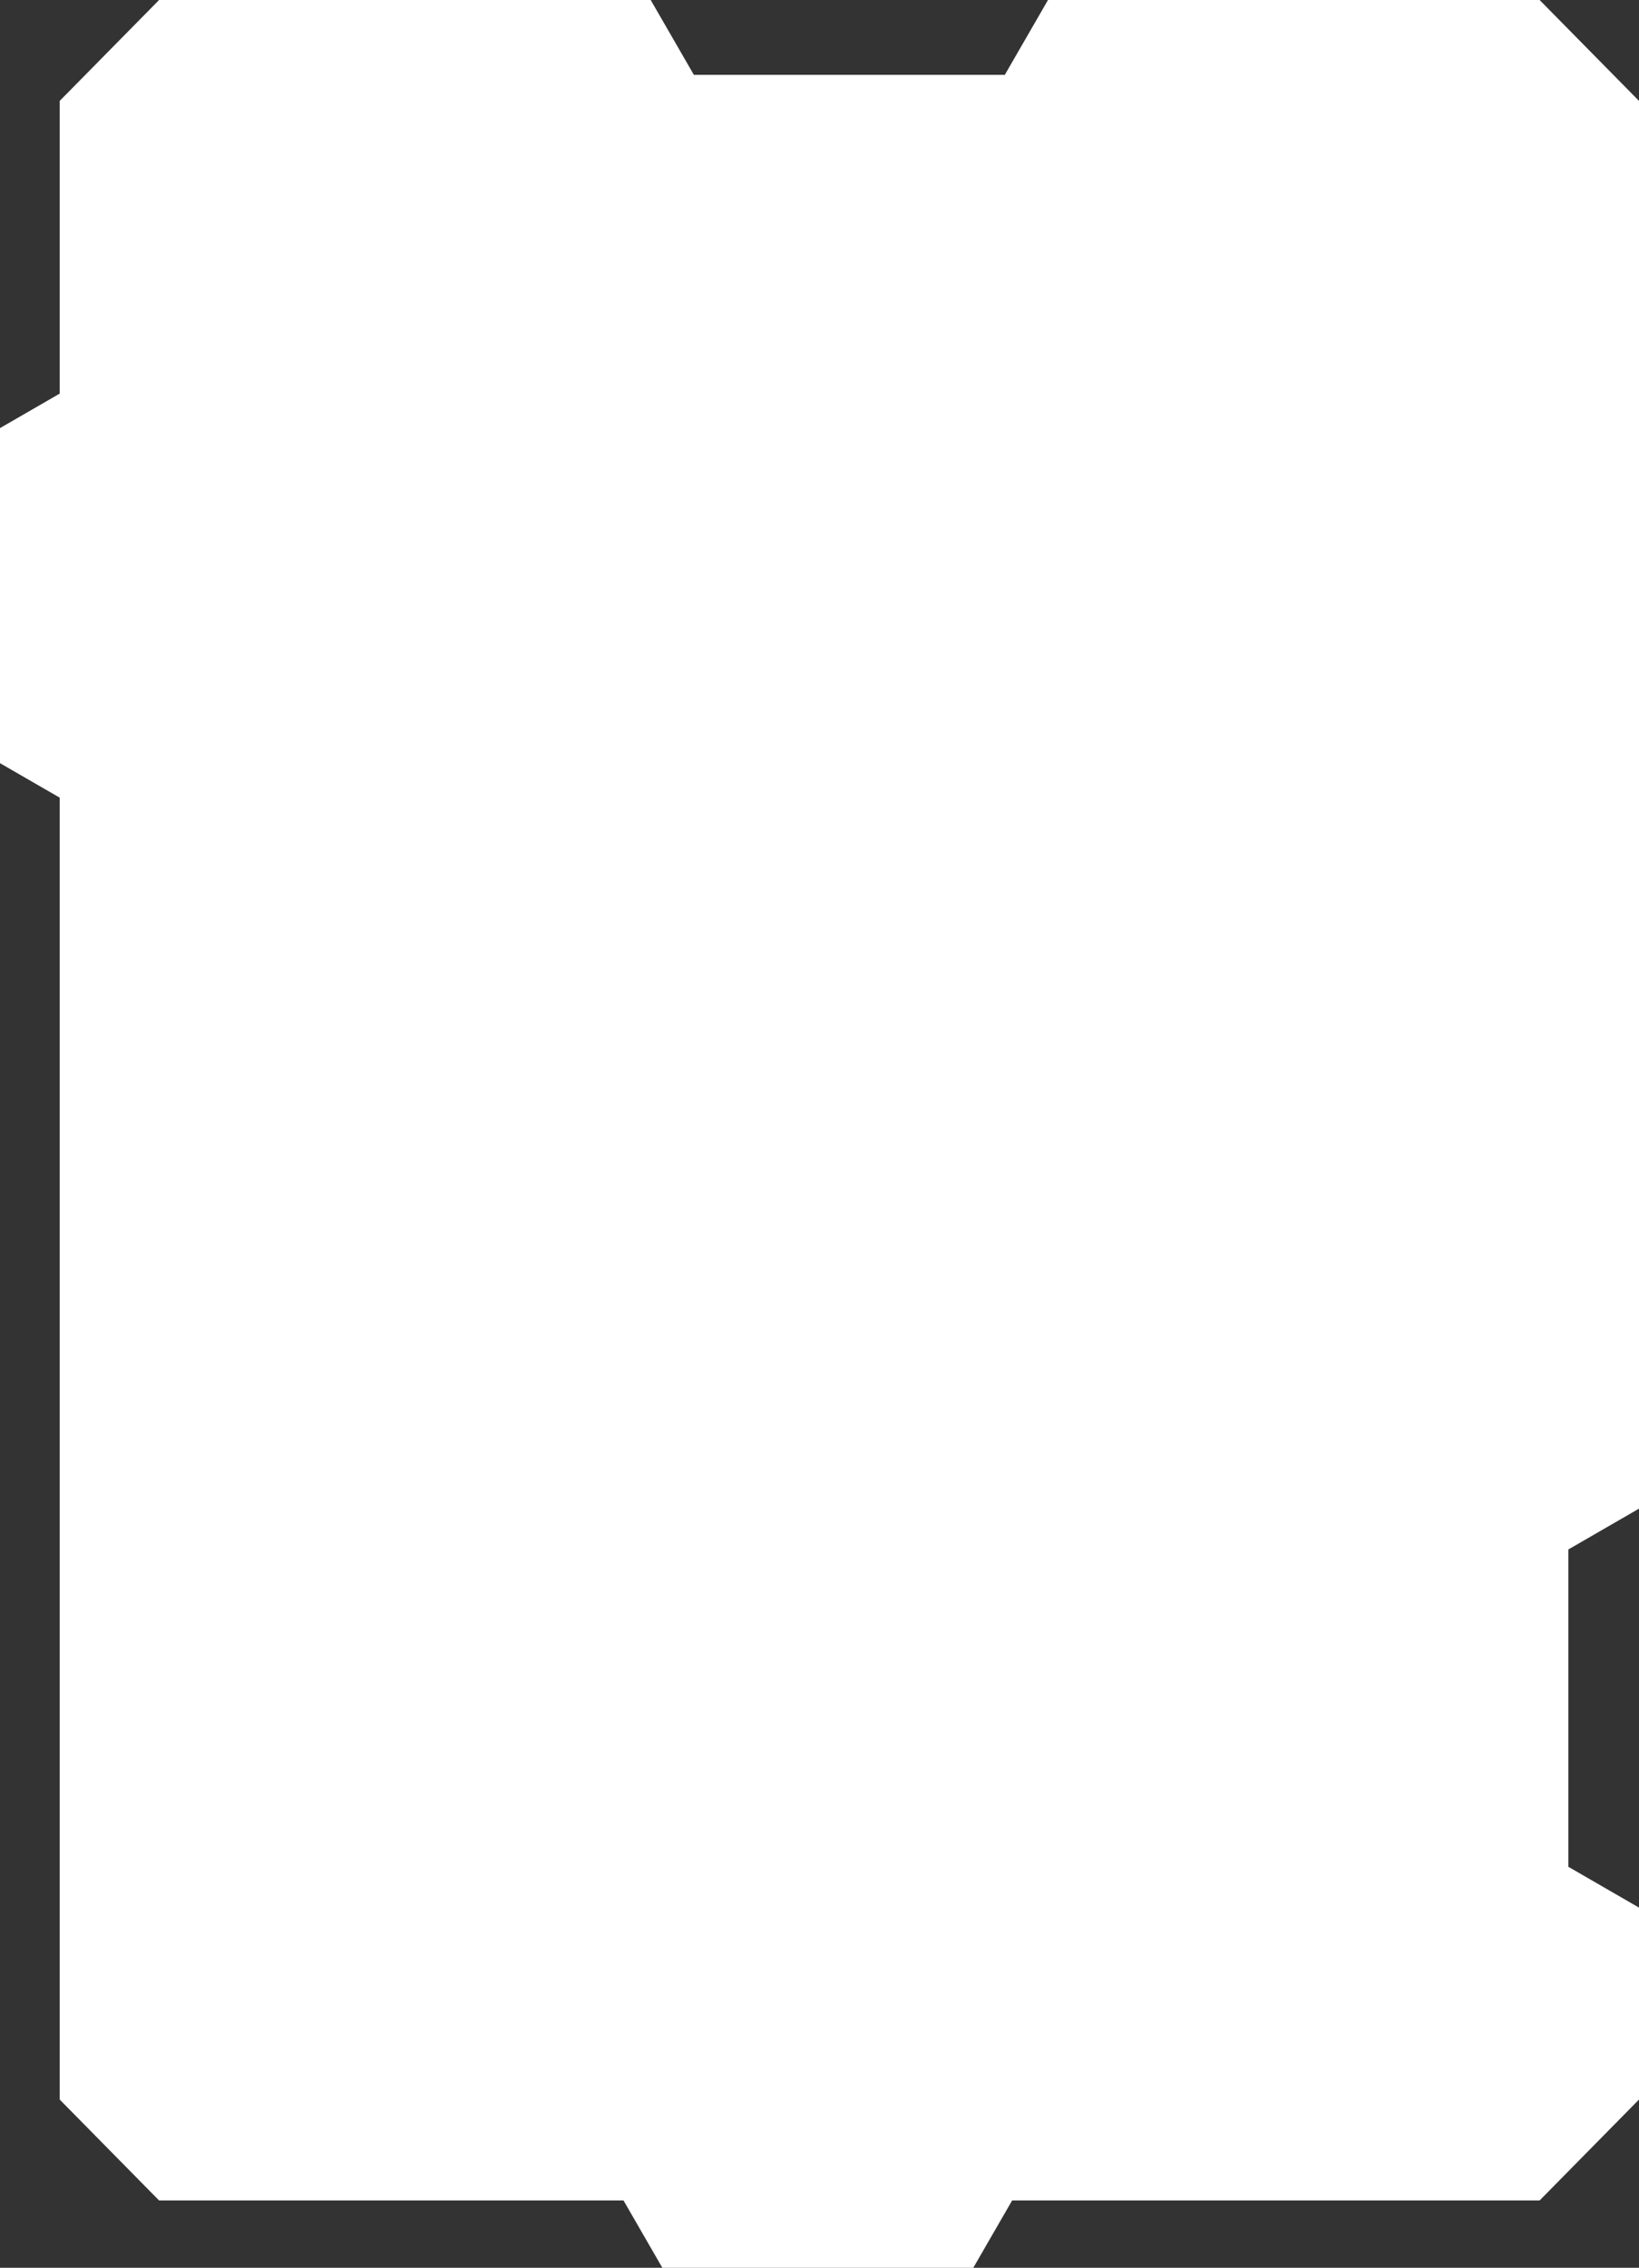 <?xml version="1.0" encoding="UTF-8"?> <svg xmlns="http://www.w3.org/2000/svg" id="Layer_1" data-name="Layer 1" viewBox="0 0 254.75 352.233"><rect x="0" y="0" width="254.75" height="352.233" fill="#333333" stroke="none"/> <defs> <style>.cls-1{fill:#fff;}</style> </defs> <title>Graph_Elenents00-02</title> <polygon class="cls-1" points="254.75 234.324 254.75 15.673 239.303 0 162.891 0 156.181 11.621 107.847 11.621 101.138 0 24.726 0 9.278 15.673 9.278 61.136 0 66.493 0 118.536 9.278 123.892 9.278 326.104 24.726 341.778 96.91 341.778 102.946 352.233 151.281 352.233 157.317 341.778 239.303 341.778 254.75 326.104 254.75 296.292 243.77 289.952 243.77 240.664 254.75 234.324"></polygon> </svg> 